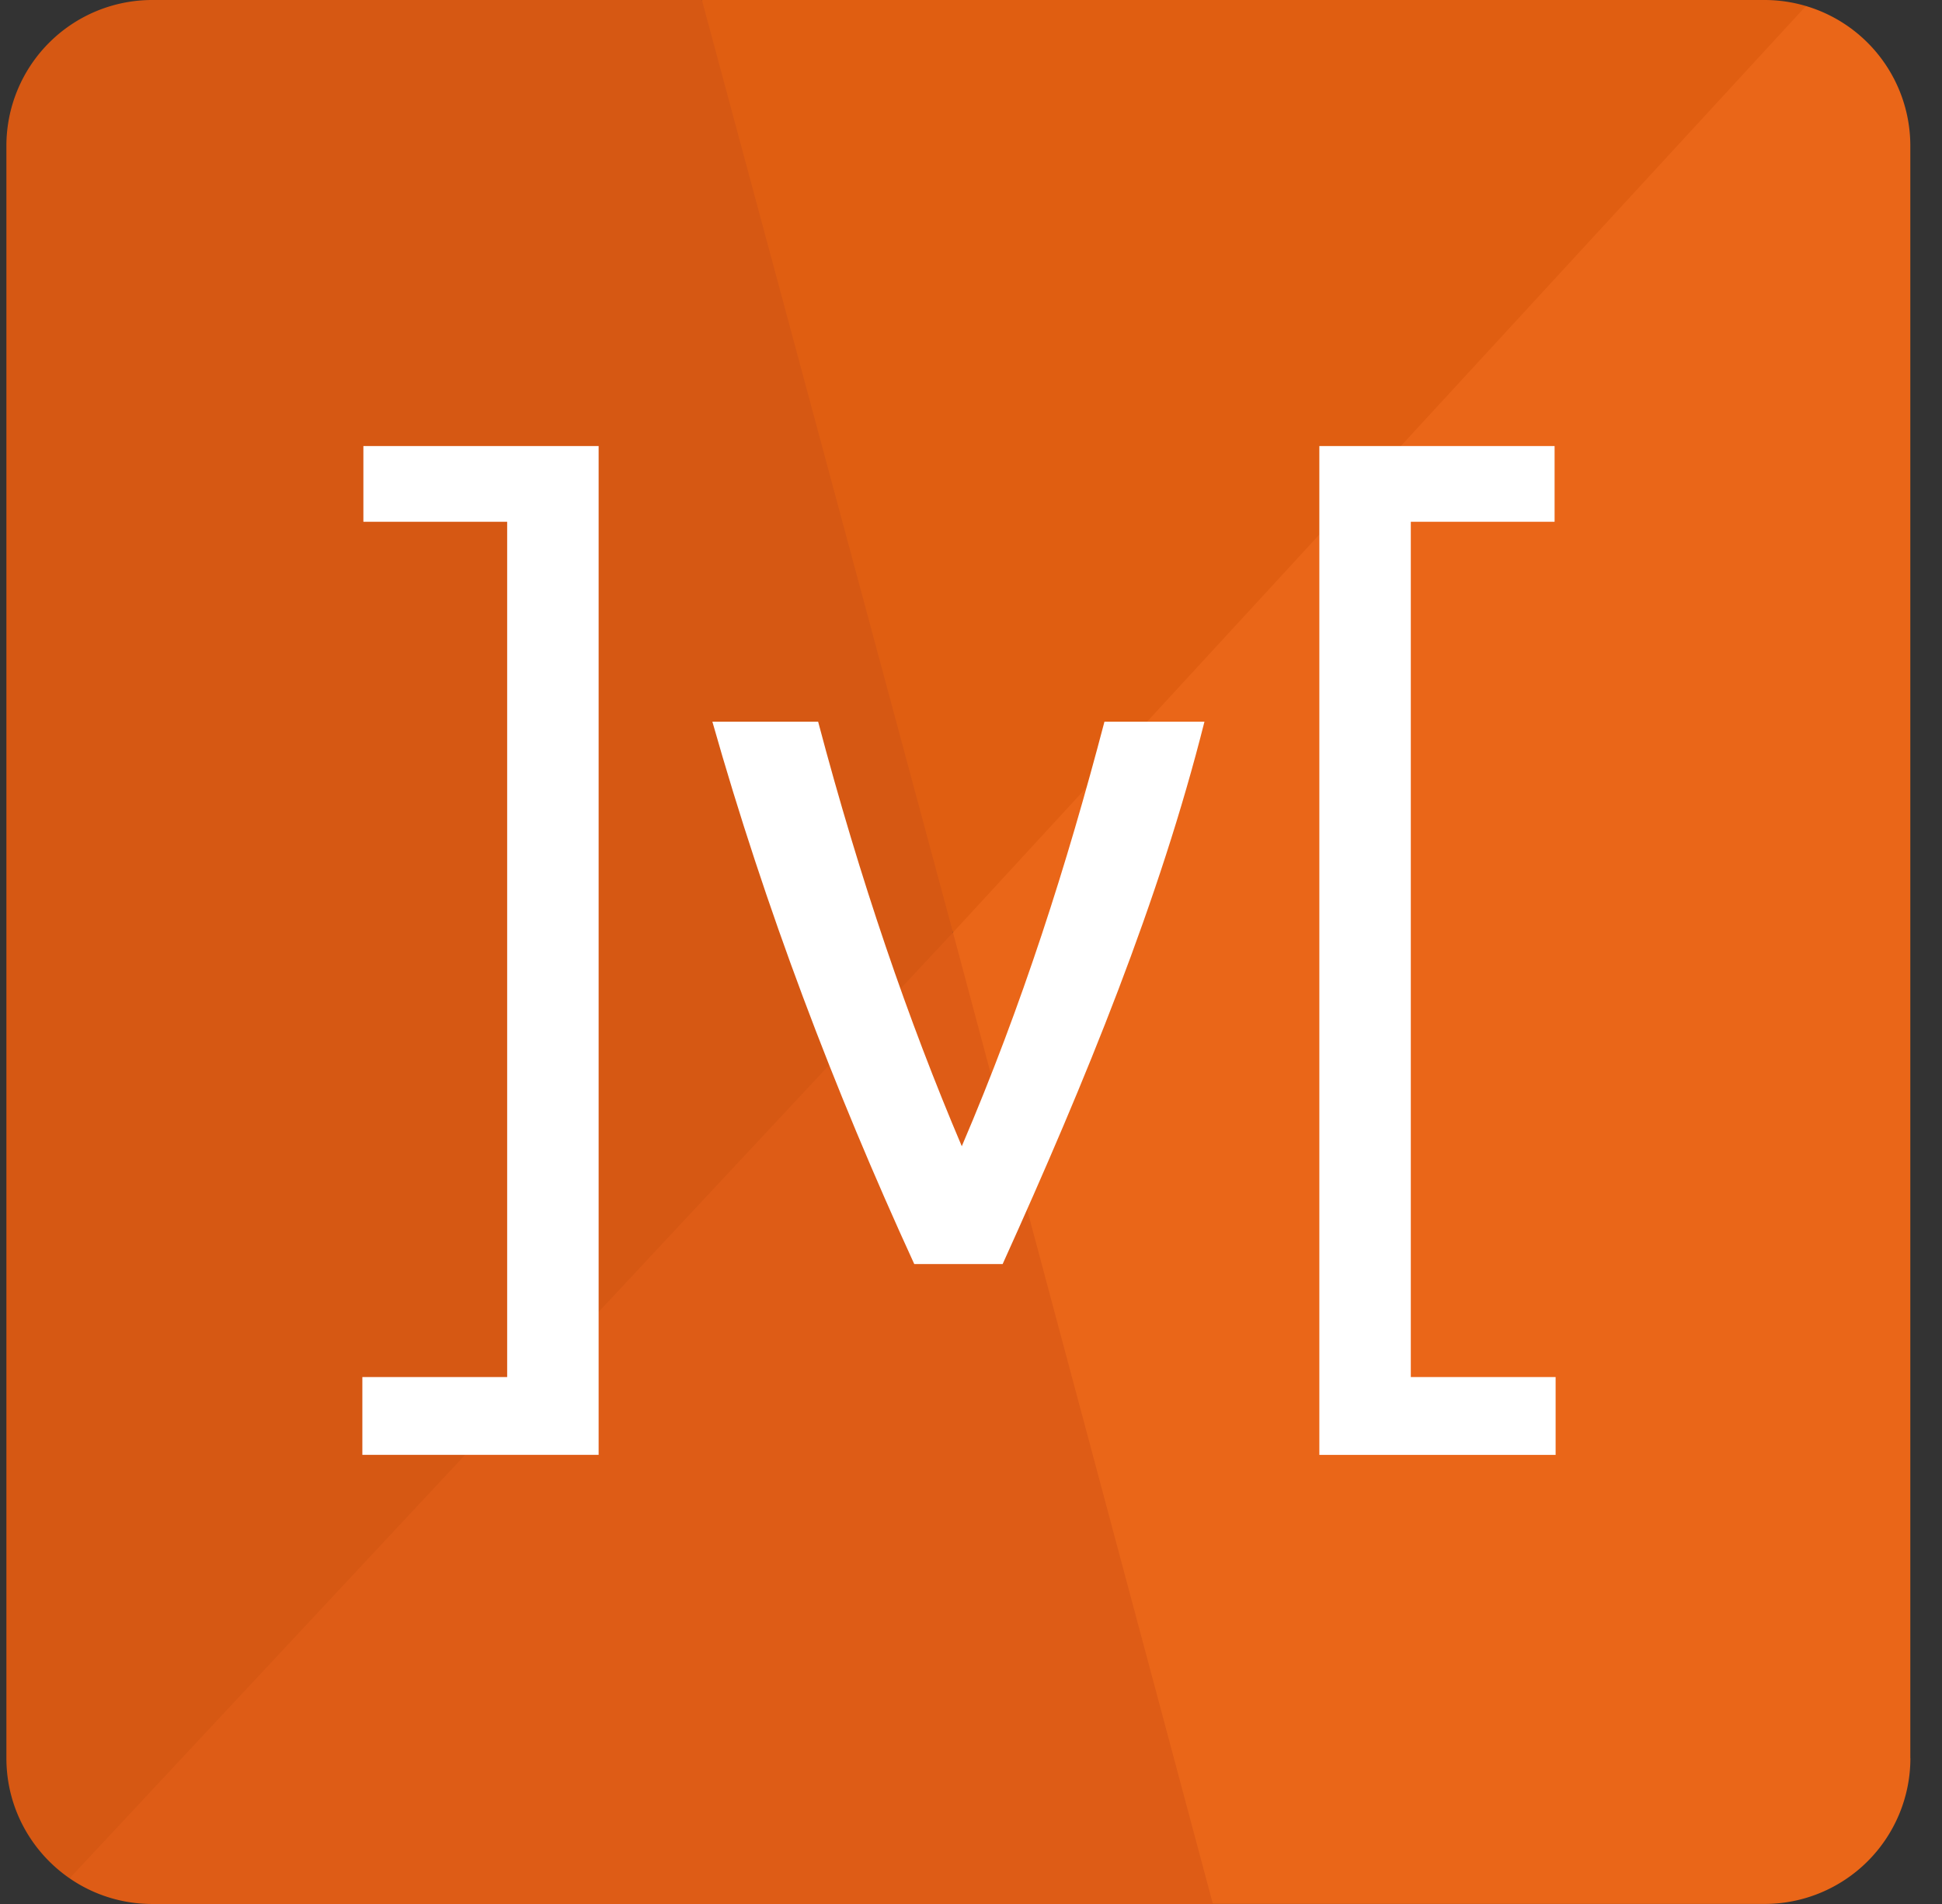 <?xml version="1.0" encoding="UTF-8"?> <svg xmlns="http://www.w3.org/2000/svg" fill="none" viewBox="0 0 51 50"><rect x="0" y="0" width="51" height="50" fill="#333333" stroke="none"/><g clip-path="url(#clip0)"><path fill="#EA6618" d="M50.168 46.17V3.83A3.83 3.83 0 0047.427.158l-1.8 1.077L25.653 22.53l-.626 1.957-.366 1.88 6.229 23.276.963.356H46.34a3.83 3.83 0 003.83-3.83z"></path><path fill="#D65813" d="M.168 3.83v42.34c0 1.31.658 2.465 1.66 3.156l1.228-.588 21.142-22.636.829-1.614.03-1.56-5.753-21.892L18.432 0H3.997A3.83 3.83 0 00.168 3.83z"></path><path fill="#E05E11" d="M25.027 24.488l22.4-24.33A3.828 3.828 0 0046.338 0H18.433l6.594 24.488z"></path><path fill="#DE5C16" d="M3.997 50h27.856l-6.826-25.512L1.828 49.326a3.81 3.81 0 002.17.674z"></path><path fill="#fff" d="M18.707 18.951h2.778c1.107 4.177 2.367 7.842 3.773 11.15 1.592-3.721 2.76-7.39 3.747-11.15h2.626c-1.176 4.673-3.1 9.383-5.3 14.244H24.01c-2.113-4.607-3.912-9.343-5.302-14.244zm-9.164-7.237h6.178v26.491H9.516v-2.042h3.803V13.702H9.543v-1.988zm31.283 1.988H37.05v22.461h3.803v2.043h-6.205V11.713h6.178v1.988z"></path></g><defs><clipPath id="clip0"><path fill="#fff" d="M0 0h50v50H0z" transform="translate(.168)"></path></clipPath></defs></svg> 
